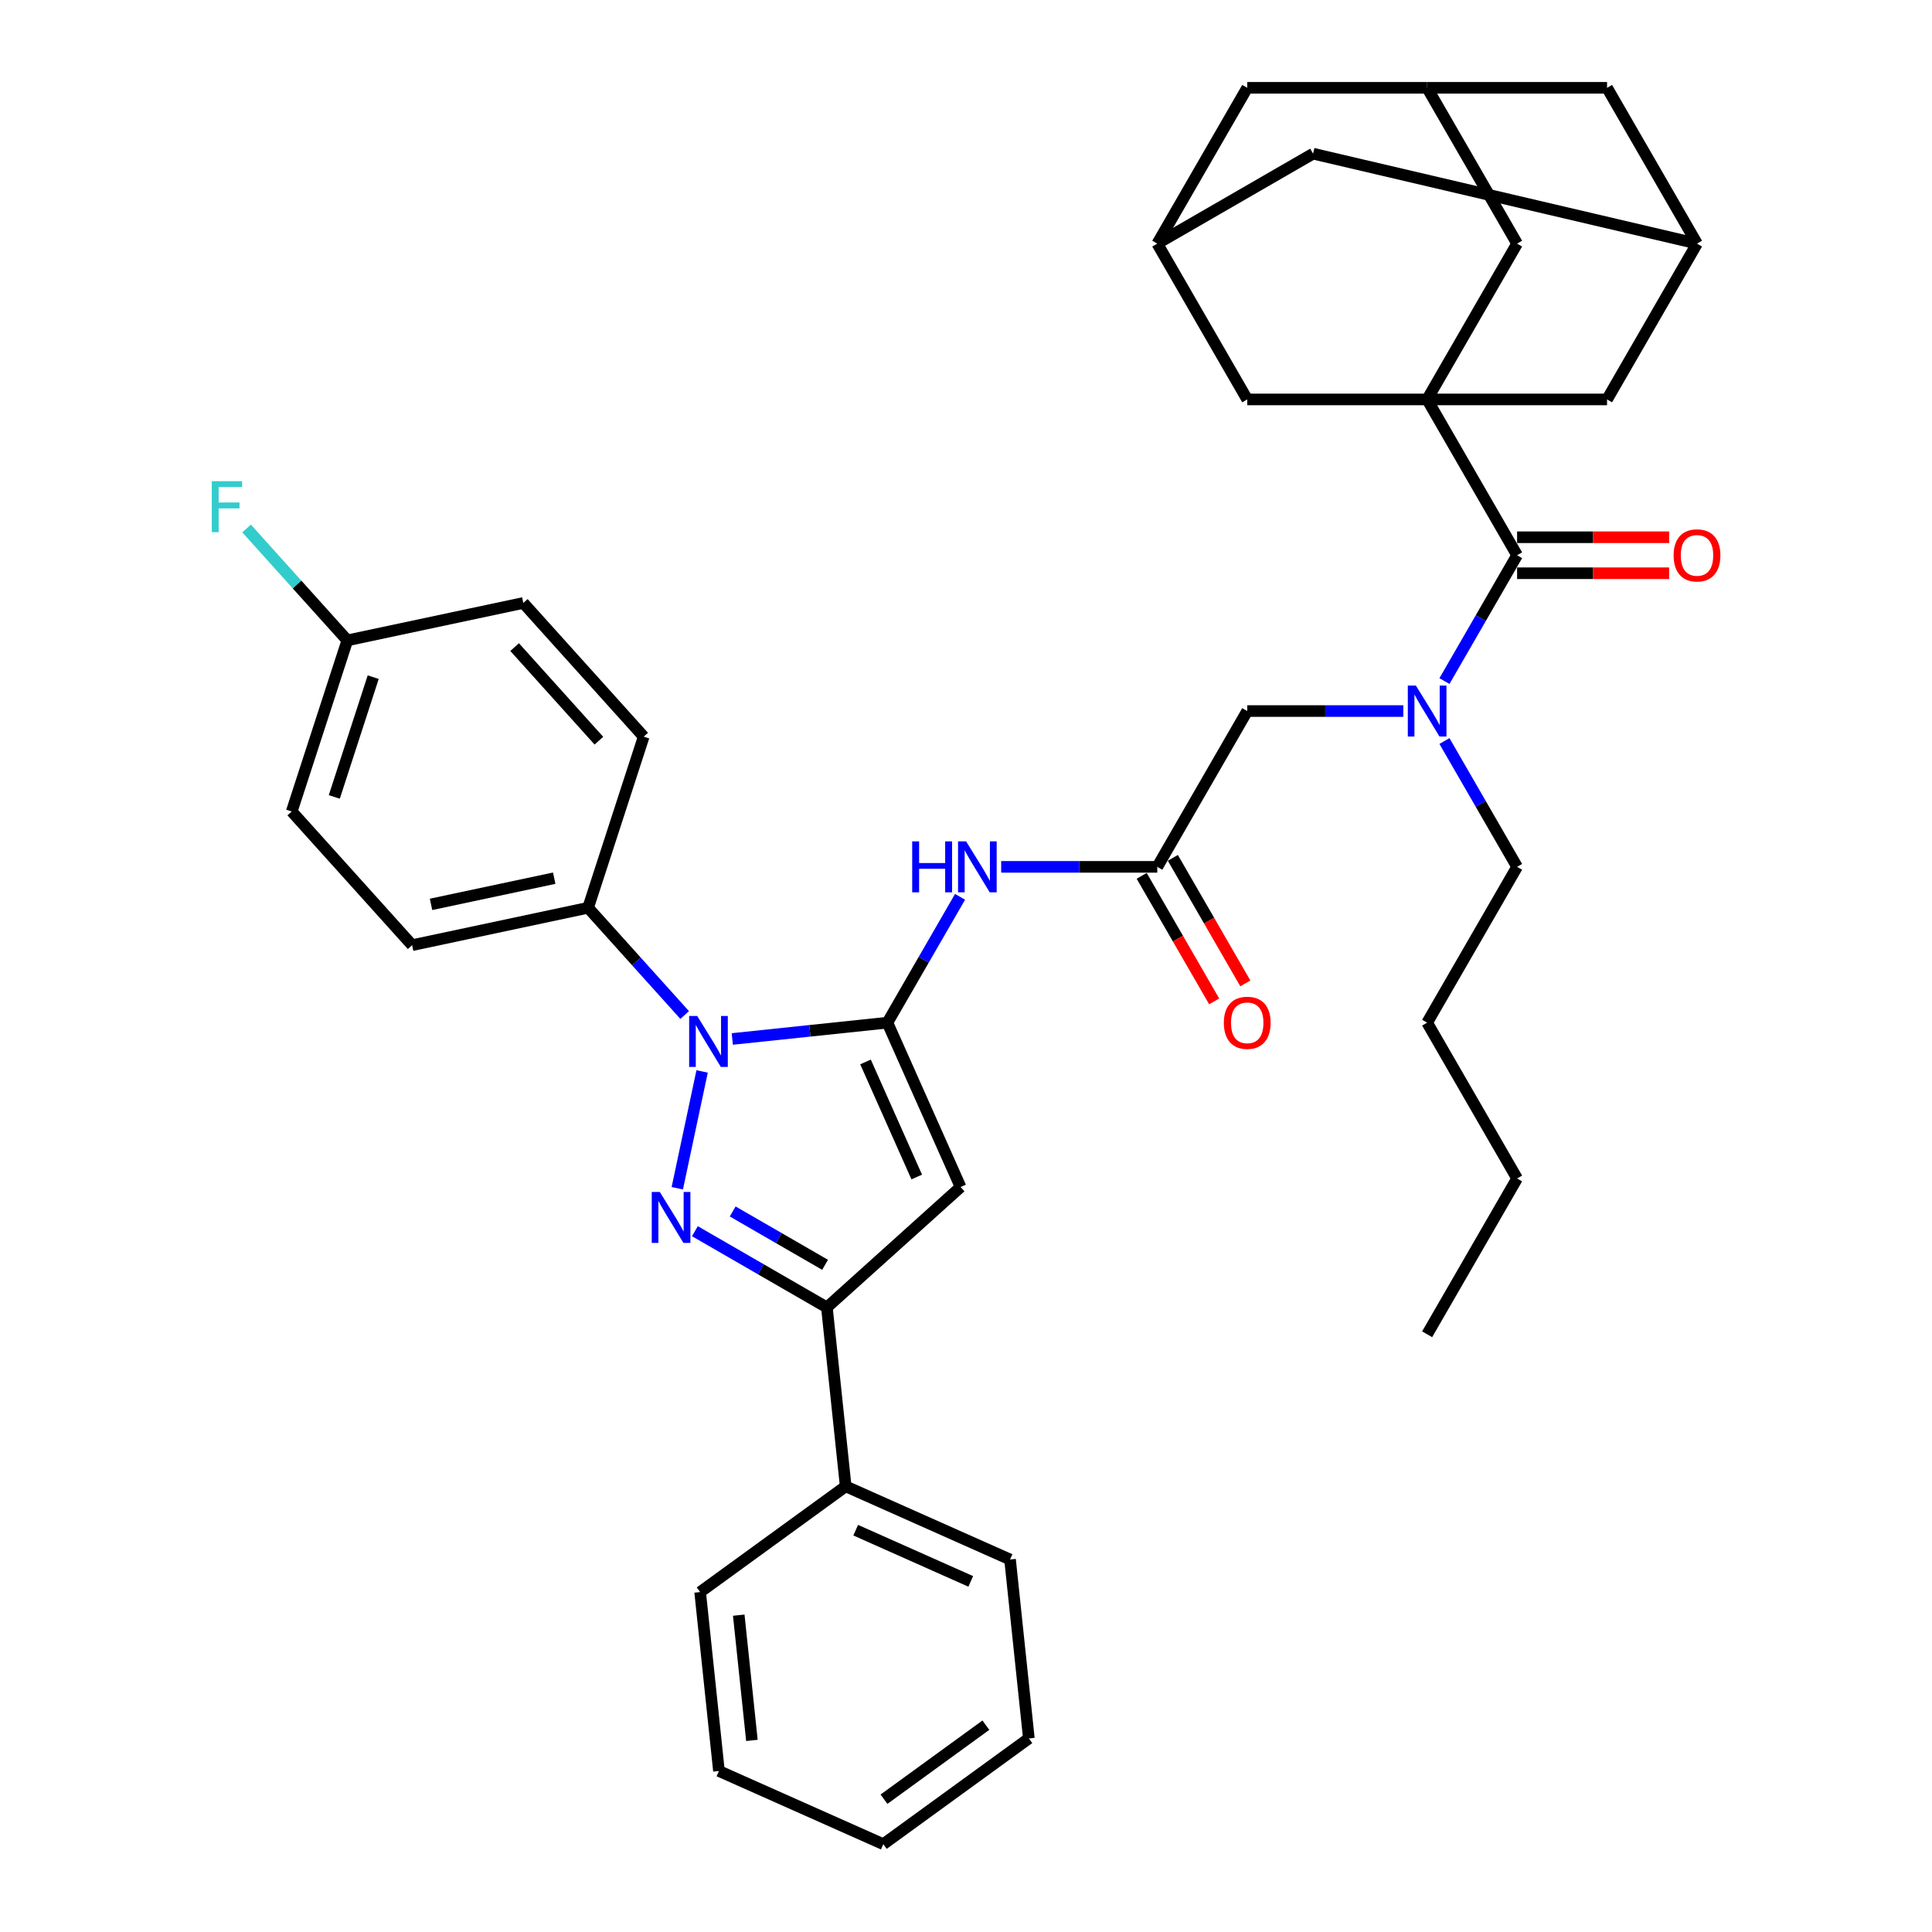 <?xml version='1.0' encoding='iso-8859-1'?>
<svg version='1.1' baseProfile='full'
              xmlns='http://www.w3.org/2000/svg'
                      xmlns:rdkit='http://www.rdkit.org/xml'
                      xmlns:xlink='http://www.w3.org/1999/xlink'
                  xml:space='preserve'
width='1000px' height='1000px' viewBox='0 0 1000 1000'>
<!-- END OF HEADER -->
<rect style='opacity:1.0;fill:#FFFFFF;stroke:none' width='1000' height='1000' x='0' y='0'> </rect>
<path class='bond-0' d='M 459.321,529.329 L 419.18,533.548' style='fill:none;fill-rule:evenodd;stroke:#000000;stroke-width:6px;stroke-linecap:butt;stroke-linejoin:miter;stroke-opacity:1' />
<path class='bond-0' d='M 419.18,533.548 L 379.039,537.767' style='fill:none;fill-rule:evenodd;stroke:#0000FF;stroke-width:6px;stroke-linecap:butt;stroke-linejoin:miter;stroke-opacity:1' />
<path class='bond-1' d='M 459.321,529.329 L 497.197,614.4' style='fill:none;fill-rule:evenodd;stroke:#000000;stroke-width:6px;stroke-linecap:butt;stroke-linejoin:miter;stroke-opacity:1' />
<path class='bond-1' d='M 447.989,549.665 L 474.502,609.215' style='fill:none;fill-rule:evenodd;stroke:#000000;stroke-width:6px;stroke-linecap:butt;stroke-linejoin:miter;stroke-opacity:1' />
<path class='bond-2' d='M 459.321,529.329 L 478.123,496.763' style='fill:none;fill-rule:evenodd;stroke:#000000;stroke-width:6px;stroke-linecap:butt;stroke-linejoin:miter;stroke-opacity:1' />
<path class='bond-2' d='M 478.123,496.763 L 496.925,464.197' style='fill:none;fill-rule:evenodd;stroke:#0000FF;stroke-width:6px;stroke-linecap:butt;stroke-linejoin:miter;stroke-opacity:1' />
<path class='bond-3' d='M 363.412,554.577 L 350.562,615.032' style='fill:none;fill-rule:evenodd;stroke:#0000FF;stroke-width:6px;stroke-linecap:butt;stroke-linejoin:miter;stroke-opacity:1' />
<path class='bond-4' d='M 354.38,525.37 L 329.39,497.615' style='fill:none;fill-rule:evenodd;stroke:#0000FF;stroke-width:6px;stroke-linecap:butt;stroke-linejoin:miter;stroke-opacity:1' />
<path class='bond-4' d='M 329.39,497.615 L 304.399,469.86' style='fill:none;fill-rule:evenodd;stroke:#000000;stroke-width:6px;stroke-linecap:butt;stroke-linejoin:miter;stroke-opacity:1' />
<path class='bond-5' d='M 359.678,637.268 L 393.836,656.989' style='fill:none;fill-rule:evenodd;stroke:#0000FF;stroke-width:6px;stroke-linecap:butt;stroke-linejoin:miter;stroke-opacity:1' />
<path class='bond-5' d='M 393.836,656.989 L 427.994,676.711' style='fill:none;fill-rule:evenodd;stroke:#000000;stroke-width:6px;stroke-linecap:butt;stroke-linejoin:miter;stroke-opacity:1' />
<path class='bond-5' d='M 379.238,627.055 L 403.148,640.86' style='fill:none;fill-rule:evenodd;stroke:#0000FF;stroke-width:6px;stroke-linecap:butt;stroke-linejoin:miter;stroke-opacity:1' />
<path class='bond-5' d='M 403.148,640.86 L 427.059,654.665' style='fill:none;fill-rule:evenodd;stroke:#000000;stroke-width:6px;stroke-linecap:butt;stroke-linejoin:miter;stroke-opacity:1' />
<path class='bond-6' d='M 497.197,614.4 L 427.994,676.711' style='fill:none;fill-rule:evenodd;stroke:#000000;stroke-width:6px;stroke-linecap:butt;stroke-linejoin:miter;stroke-opacity:1' />
<path class='bond-7' d='M 738.686,206.746 L 785.247,287.392' style='fill:none;fill-rule:evenodd;stroke:#000000;stroke-width:6px;stroke-linecap:butt;stroke-linejoin:miter;stroke-opacity:1' />
<path class='bond-8' d='M 738.686,206.746 L 785.247,126.1' style='fill:none;fill-rule:evenodd;stroke:#000000;stroke-width:6px;stroke-linecap:butt;stroke-linejoin:miter;stroke-opacity:1' />
<path class='bond-9' d='M 738.686,206.746 L 831.808,206.746' style='fill:none;fill-rule:evenodd;stroke:#000000;stroke-width:6px;stroke-linecap:butt;stroke-linejoin:miter;stroke-opacity:1' />
<path class='bond-10' d='M 738.686,206.746 L 645.565,206.746' style='fill:none;fill-rule:evenodd;stroke:#000000;stroke-width:6px;stroke-linecap:butt;stroke-linejoin:miter;stroke-opacity:1' />
<path class='bond-11' d='M 427.994,676.711 L 437.728,769.322' style='fill:none;fill-rule:evenodd;stroke:#000000;stroke-width:6px;stroke-linecap:butt;stroke-linejoin:miter;stroke-opacity:1' />
<path class='bond-12' d='M 785.247,287.392 L 766.445,319.958' style='fill:none;fill-rule:evenodd;stroke:#000000;stroke-width:6px;stroke-linecap:butt;stroke-linejoin:miter;stroke-opacity:1' />
<path class='bond-12' d='M 766.445,319.958 L 747.644,352.524' style='fill:none;fill-rule:evenodd;stroke:#0000FF;stroke-width:6px;stroke-linecap:butt;stroke-linejoin:miter;stroke-opacity:1' />
<path class='bond-13' d='M 785.247,296.704 L 824.591,296.704' style='fill:none;fill-rule:evenodd;stroke:#000000;stroke-width:6px;stroke-linecap:butt;stroke-linejoin:miter;stroke-opacity:1' />
<path class='bond-13' d='M 824.591,296.704 L 863.935,296.704' style='fill:none;fill-rule:evenodd;stroke:#FF0000;stroke-width:6px;stroke-linecap:butt;stroke-linejoin:miter;stroke-opacity:1' />
<path class='bond-13' d='M 785.247,278.08 L 824.591,278.08' style='fill:none;fill-rule:evenodd;stroke:#000000;stroke-width:6px;stroke-linecap:butt;stroke-linejoin:miter;stroke-opacity:1' />
<path class='bond-13' d='M 824.591,278.08 L 863.935,278.08' style='fill:none;fill-rule:evenodd;stroke:#FF0000;stroke-width:6px;stroke-linecap:butt;stroke-linejoin:miter;stroke-opacity:1' />
<path class='bond-14' d='M 518.211,448.683 L 558.608,448.683' style='fill:none;fill-rule:evenodd;stroke:#0000FF;stroke-width:6px;stroke-linecap:butt;stroke-linejoin:miter;stroke-opacity:1' />
<path class='bond-14' d='M 558.608,448.683 L 599.004,448.683' style='fill:none;fill-rule:evenodd;stroke:#000000;stroke-width:6px;stroke-linecap:butt;stroke-linejoin:miter;stroke-opacity:1' />
<path class='bond-15' d='M 726.357,368.038 L 685.961,368.038' style='fill:none;fill-rule:evenodd;stroke:#0000FF;stroke-width:6px;stroke-linecap:butt;stroke-linejoin:miter;stroke-opacity:1' />
<path class='bond-15' d='M 685.961,368.038 L 645.565,368.038' style='fill:none;fill-rule:evenodd;stroke:#000000;stroke-width:6px;stroke-linecap:butt;stroke-linejoin:miter;stroke-opacity:1' />
<path class='bond-16' d='M 747.644,383.552 L 766.445,416.118' style='fill:none;fill-rule:evenodd;stroke:#0000FF;stroke-width:6px;stroke-linecap:butt;stroke-linejoin:miter;stroke-opacity:1' />
<path class='bond-16' d='M 766.445,416.118 L 785.247,448.683' style='fill:none;fill-rule:evenodd;stroke:#000000;stroke-width:6px;stroke-linecap:butt;stroke-linejoin:miter;stroke-opacity:1' />
<path class='bond-17' d='M 599.004,448.683 L 645.565,368.038' style='fill:none;fill-rule:evenodd;stroke:#000000;stroke-width:6px;stroke-linecap:butt;stroke-linejoin:miter;stroke-opacity:1' />
<path class='bond-18' d='M 590.939,453.339 L 609.698,485.831' style='fill:none;fill-rule:evenodd;stroke:#000000;stroke-width:6px;stroke-linecap:butt;stroke-linejoin:miter;stroke-opacity:1' />
<path class='bond-18' d='M 609.698,485.831 L 628.457,518.322' style='fill:none;fill-rule:evenodd;stroke:#FF0000;stroke-width:6px;stroke-linecap:butt;stroke-linejoin:miter;stroke-opacity:1' />
<path class='bond-18' d='M 607.068,444.027 L 625.827,476.519' style='fill:none;fill-rule:evenodd;stroke:#000000;stroke-width:6px;stroke-linecap:butt;stroke-linejoin:miter;stroke-opacity:1' />
<path class='bond-18' d='M 625.827,476.519 L 644.586,509.01' style='fill:none;fill-rule:evenodd;stroke:#FF0000;stroke-width:6px;stroke-linecap:butt;stroke-linejoin:miter;stroke-opacity:1' />
<path class='bond-19' d='M 304.399,469.86 L 213.312,489.221' style='fill:none;fill-rule:evenodd;stroke:#000000;stroke-width:6px;stroke-linecap:butt;stroke-linejoin:miter;stroke-opacity:1' />
<path class='bond-19' d='M 286.864,454.547 L 223.103,468.1' style='fill:none;fill-rule:evenodd;stroke:#000000;stroke-width:6px;stroke-linecap:butt;stroke-linejoin:miter;stroke-opacity:1' />
<path class='bond-20' d='M 304.399,469.86 L 333.175,381.296' style='fill:none;fill-rule:evenodd;stroke:#000000;stroke-width:6px;stroke-linecap:butt;stroke-linejoin:miter;stroke-opacity:1' />
<path class='bond-21' d='M 785.247,126.1 L 738.686,45.455' style='fill:none;fill-rule:evenodd;stroke:#000000;stroke-width:6px;stroke-linecap:butt;stroke-linejoin:miter;stroke-opacity:1' />
<path class='bond-22' d='M 831.808,206.746 L 878.369,126.1' style='fill:none;fill-rule:evenodd;stroke:#000000;stroke-width:6px;stroke-linecap:butt;stroke-linejoin:miter;stroke-opacity:1' />
<path class='bond-23' d='M 645.565,206.746 L 599.004,126.1' style='fill:none;fill-rule:evenodd;stroke:#000000;stroke-width:6px;stroke-linecap:butt;stroke-linejoin:miter;stroke-opacity:1' />
<path class='bond-24' d='M 738.686,45.455 L 645.565,45.455' style='fill:none;fill-rule:evenodd;stroke:#000000;stroke-width:6px;stroke-linecap:butt;stroke-linejoin:miter;stroke-opacity:1' />
<path class='bond-25' d='M 738.686,45.455 L 831.808,45.455' style='fill:none;fill-rule:evenodd;stroke:#000000;stroke-width:6px;stroke-linecap:butt;stroke-linejoin:miter;stroke-opacity:1' />
<path class='bond-26' d='M 599.004,126.1 L 679.65,79.54' style='fill:none;fill-rule:evenodd;stroke:#000000;stroke-width:6px;stroke-linecap:butt;stroke-linejoin:miter;stroke-opacity:1' />
<path class='bond-27' d='M 599.004,126.1 L 645.565,45.455' style='fill:none;fill-rule:evenodd;stroke:#000000;stroke-width:6px;stroke-linecap:butt;stroke-linejoin:miter;stroke-opacity:1' />
<path class='bond-28' d='M 878.369,126.1 L 831.808,45.455' style='fill:none;fill-rule:evenodd;stroke:#000000;stroke-width:6px;stroke-linecap:butt;stroke-linejoin:miter;stroke-opacity:1' />
<path class='bond-29' d='M 878.369,126.1 L 679.65,79.54' style='fill:none;fill-rule:evenodd;stroke:#000000;stroke-width:6px;stroke-linecap:butt;stroke-linejoin:miter;stroke-opacity:1' />
<path class='bond-30' d='M 437.728,769.322 L 522.799,807.198' style='fill:none;fill-rule:evenodd;stroke:#000000;stroke-width:6px;stroke-linecap:butt;stroke-linejoin:miter;stroke-opacity:1' />
<path class='bond-30' d='M 442.914,792.018 L 502.463,818.531' style='fill:none;fill-rule:evenodd;stroke:#000000;stroke-width:6px;stroke-linecap:butt;stroke-linejoin:miter;stroke-opacity:1' />
<path class='bond-31' d='M 437.728,769.322 L 362.391,824.058' style='fill:none;fill-rule:evenodd;stroke:#000000;stroke-width:6px;stroke-linecap:butt;stroke-linejoin:miter;stroke-opacity:1' />
<path class='bond-32' d='M 213.312,489.221 L 151.002,420.018' style='fill:none;fill-rule:evenodd;stroke:#000000;stroke-width:6px;stroke-linecap:butt;stroke-linejoin:miter;stroke-opacity:1' />
<path class='bond-33' d='M 333.175,381.296 L 270.865,312.093' style='fill:none;fill-rule:evenodd;stroke:#000000;stroke-width:6px;stroke-linecap:butt;stroke-linejoin:miter;stroke-opacity:1' />
<path class='bond-33' d='M 309.988,383.378 L 266.371,334.936' style='fill:none;fill-rule:evenodd;stroke:#000000;stroke-width:6px;stroke-linecap:butt;stroke-linejoin:miter;stroke-opacity:1' />
<path class='bond-34' d='M 179.778,331.454 L 151.002,420.018' style='fill:none;fill-rule:evenodd;stroke:#000000;stroke-width:6px;stroke-linecap:butt;stroke-linejoin:miter;stroke-opacity:1' />
<path class='bond-34' d='M 193.174,350.494 L 173.031,412.489' style='fill:none;fill-rule:evenodd;stroke:#000000;stroke-width:6px;stroke-linecap:butt;stroke-linejoin:miter;stroke-opacity:1' />
<path class='bond-35' d='M 179.778,331.454 L 153.707,302.5' style='fill:none;fill-rule:evenodd;stroke:#000000;stroke-width:6px;stroke-linecap:butt;stroke-linejoin:miter;stroke-opacity:1' />
<path class='bond-35' d='M 153.707,302.5 L 127.636,273.545' style='fill:none;fill-rule:evenodd;stroke:#33CCCC;stroke-width:6px;stroke-linecap:butt;stroke-linejoin:miter;stroke-opacity:1' />
<path class='bond-36' d='M 179.778,331.454 L 270.865,312.093' style='fill:none;fill-rule:evenodd;stroke:#000000;stroke-width:6px;stroke-linecap:butt;stroke-linejoin:miter;stroke-opacity:1' />
<path class='bond-37' d='M 785.247,448.683 L 738.686,529.329' style='fill:none;fill-rule:evenodd;stroke:#000000;stroke-width:6px;stroke-linecap:butt;stroke-linejoin:miter;stroke-opacity:1' />
<path class='bond-38' d='M 522.799,807.198 L 532.533,899.81' style='fill:none;fill-rule:evenodd;stroke:#000000;stroke-width:6px;stroke-linecap:butt;stroke-linejoin:miter;stroke-opacity:1' />
<path class='bond-39' d='M 362.391,824.058 L 372.125,916.669' style='fill:none;fill-rule:evenodd;stroke:#000000;stroke-width:6px;stroke-linecap:butt;stroke-linejoin:miter;stroke-opacity:1' />
<path class='bond-39' d='M 382.374,836.003 L 389.187,900.831' style='fill:none;fill-rule:evenodd;stroke:#000000;stroke-width:6px;stroke-linecap:butt;stroke-linejoin:miter;stroke-opacity:1' />
<path class='bond-40' d='M 738.686,529.329 L 785.247,609.975' style='fill:none;fill-rule:evenodd;stroke:#000000;stroke-width:6px;stroke-linecap:butt;stroke-linejoin:miter;stroke-opacity:1' />
<path class='bond-41' d='M 785.247,609.975 L 738.686,690.621' style='fill:none;fill-rule:evenodd;stroke:#000000;stroke-width:6px;stroke-linecap:butt;stroke-linejoin:miter;stroke-opacity:1' />
<path class='bond-42' d='M 372.125,916.669 L 457.196,954.545' style='fill:none;fill-rule:evenodd;stroke:#000000;stroke-width:6px;stroke-linecap:butt;stroke-linejoin:miter;stroke-opacity:1' />
<path class='bond-43' d='M 532.533,899.81 L 457.196,954.545' style='fill:none;fill-rule:evenodd;stroke:#000000;stroke-width:6px;stroke-linecap:butt;stroke-linejoin:miter;stroke-opacity:1' />
<path class='bond-43' d='M 510.285,892.953 L 457.549,931.268' style='fill:none;fill-rule:evenodd;stroke:#000000;stroke-width:6px;stroke-linecap:butt;stroke-linejoin:miter;stroke-opacity:1' />
<path  class='atom-1' d='M 360.88 525.877
L 369.522 539.845
Q 370.379 541.223, 371.757 543.719
Q 373.135 546.215, 373.21 546.364
L 373.21 525.877
L 376.711 525.877
L 376.711 552.249
L 373.098 552.249
L 363.823 536.977
Q 362.743 535.189, 361.588 533.141
Q 360.471 531.092, 360.135 530.459
L 360.135 552.249
L 356.708 552.249
L 356.708 525.877
L 360.88 525.877
' fill='#0000FF'/>
<path  class='atom-2' d='M 341.519 616.964
L 350.161 630.932
Q 351.018 632.31, 352.396 634.806
Q 353.774 637.302, 353.849 637.451
L 353.849 616.964
L 357.35 616.964
L 357.35 643.336
L 353.737 643.336
L 344.462 628.064
Q 343.382 626.276, 342.227 624.227
Q 341.109 622.179, 340.774 621.545
L 340.774 643.336
L 337.347 643.336
L 337.347 616.964
L 341.519 616.964
' fill='#0000FF'/>
<path  class='atom-7' d='M 472.153 435.497
L 475.729 435.497
L 475.729 446.709
L 489.213 446.709
L 489.213 435.497
L 492.789 435.497
L 492.789 461.869
L 489.213 461.869
L 489.213 449.689
L 475.729 449.689
L 475.729 461.869
L 472.153 461.869
L 472.153 435.497
' fill='#0000FF'/>
<path  class='atom-7' d='M 500.053 435.497
L 508.694 449.466
Q 509.551 450.844, 510.929 453.339
Q 512.308 455.835, 512.382 455.984
L 512.382 435.497
L 515.883 435.497
L 515.883 461.869
L 512.27 461.869
L 502.995 446.597
Q 501.915 444.81, 500.76 442.761
Q 499.643 440.712, 499.308 440.079
L 499.308 461.869
L 495.881 461.869
L 495.881 435.497
L 500.053 435.497
' fill='#0000FF'/>
<path  class='atom-8' d='M 732.857 354.852
L 741.499 368.82
Q 742.355 370.198, 743.734 372.694
Q 745.112 375.189, 745.186 375.338
L 745.186 354.852
L 748.688 354.852
L 748.688 381.224
L 745.075 381.224
L 735.8 365.952
Q 734.719 364.164, 733.565 362.115
Q 732.447 360.066, 732.112 359.433
L 732.112 381.224
L 728.685 381.224
L 728.685 354.852
L 732.857 354.852
' fill='#0000FF'/>
<path  class='atom-18' d='M 866.263 287.466
Q 866.263 281.134, 869.392 277.595
Q 872.521 274.057, 878.369 274.057
Q 884.217 274.057, 887.346 277.595
Q 890.475 281.134, 890.475 287.466
Q 890.475 293.873, 887.309 297.524
Q 884.143 301.137, 878.369 301.137
Q 872.558 301.137, 869.392 297.524
Q 866.263 293.91, 866.263 287.466
M 878.369 298.157
Q 882.392 298.157, 884.552 295.475
Q 886.75 292.756, 886.75 287.466
Q 886.75 282.289, 884.552 279.681
Q 882.392 277.037, 878.369 277.037
Q 874.346 277.037, 872.148 279.644
Q 869.988 282.252, 869.988 287.466
Q 869.988 292.793, 872.148 295.475
Q 874.346 298.157, 878.369 298.157
' fill='#FF0000'/>
<path  class='atom-20' d='M 633.459 529.404
Q 633.459 523.071, 636.588 519.533
Q 639.717 515.994, 645.565 515.994
Q 651.413 515.994, 654.542 519.533
Q 657.671 523.071, 657.671 529.404
Q 657.671 535.81, 654.504 539.461
Q 651.338 543.074, 645.565 543.074
Q 639.754 543.074, 636.588 539.461
Q 633.459 535.848, 633.459 529.404
M 645.565 540.094
Q 649.588 540.094, 651.748 537.412
Q 653.946 534.693, 653.946 529.404
Q 653.946 524.226, 651.748 521.619
Q 649.588 518.974, 645.565 518.974
Q 641.542 518.974, 639.344 521.581
Q 637.184 524.189, 637.184 529.404
Q 637.184 534.73, 639.344 537.412
Q 641.542 540.094, 645.565 540.094
' fill='#FF0000'/>
<path  class='atom-29' d='M 109.626 249.065
L 125.308 249.065
L 125.308 252.082
L 113.165 252.082
L 113.165 260.091
L 123.967 260.091
L 123.967 263.145
L 113.165 263.145
L 113.165 275.437
L 109.626 275.437
L 109.626 249.065
' fill='#33CCCC'/>
</svg>
